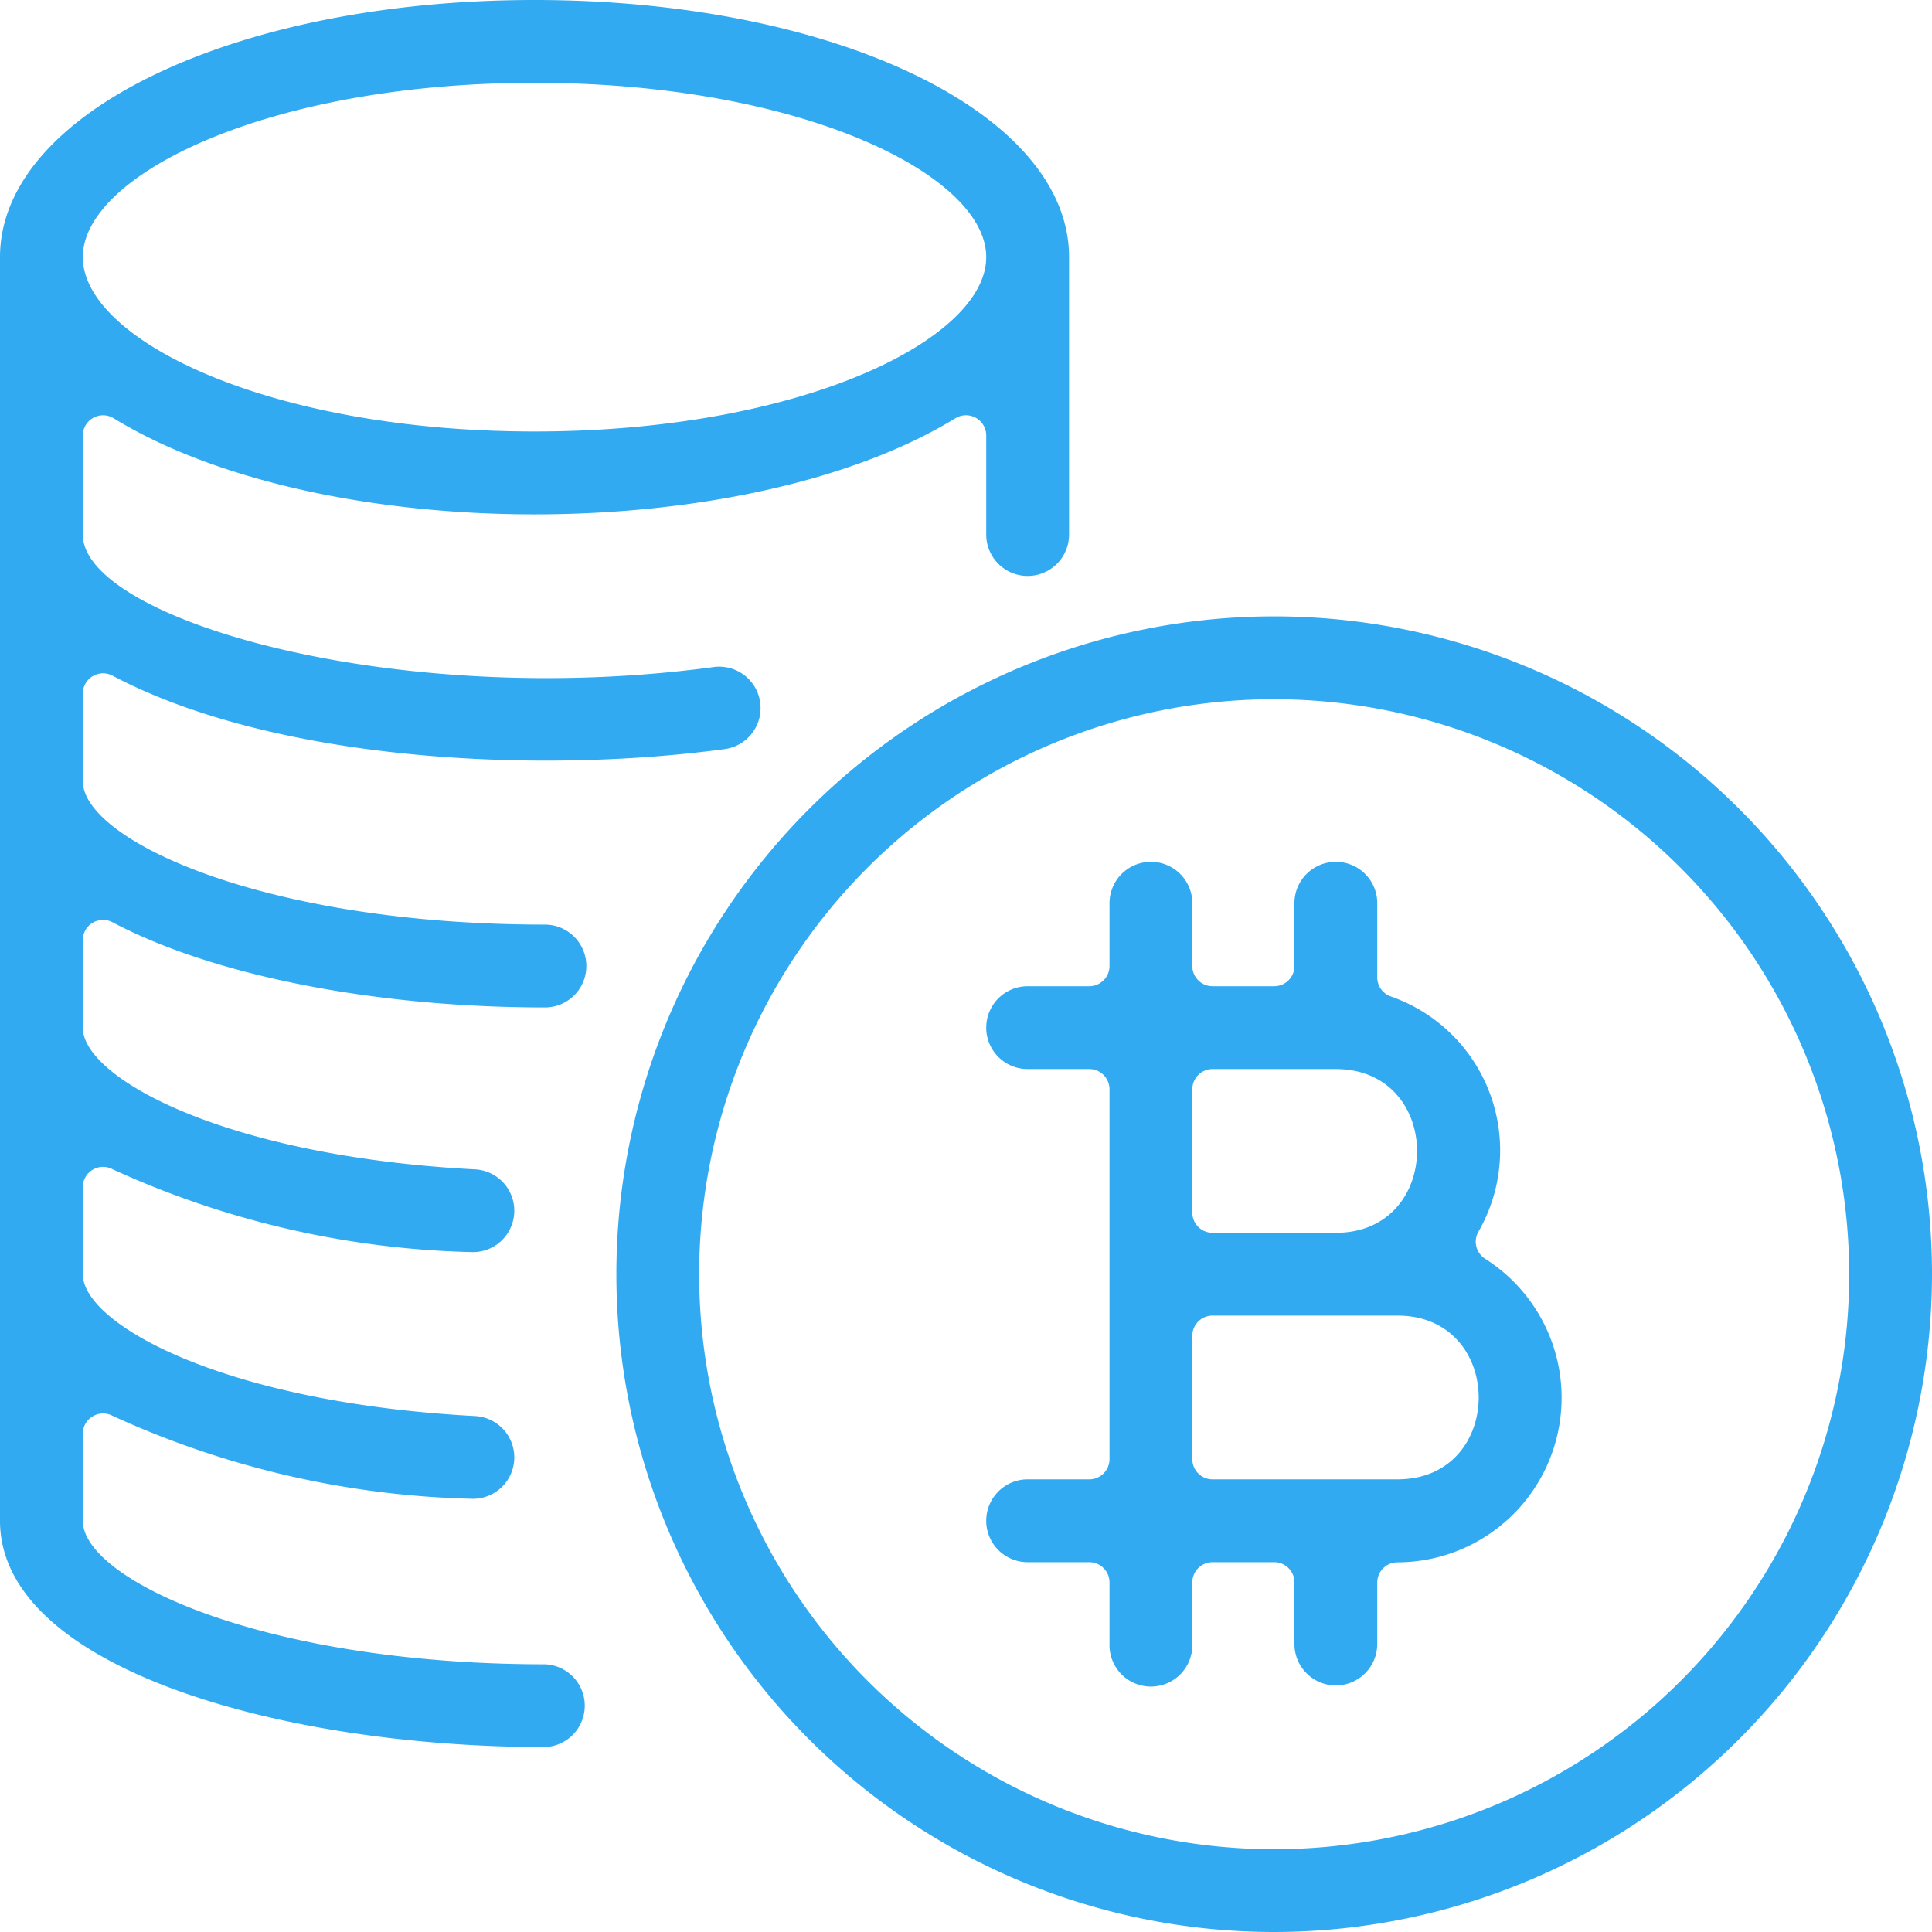 <svg xmlns="http://www.w3.org/2000/svg" version="1.1" xmlns:xlink="http://www.w3.org/1999/xlink" width="512" height="512" x="0" y="0" viewBox="0 0 64 64" style="enable-background:new 0 0 512 512" xml:space="preserve" class=""><g><path d="M18.051 57.874C9.3 57.874 0 55.247 0 50.377V8.518C0 3.742 7.778 0 17.707 0s17.707 3.742 17.707 8.518v9.189a1.372 1.372 0 0 1-2.744 0v-3.281a.67.67 0 0 0-1.02-.571c-6.938 4.245-20.95 4.245-27.887 0a.671.671 0 0 0-1.02.571v3.281c0 2.793 10.321 5.822 20.905 4.389a1.371 1.371 0 0 1 .369 2.717c-6.284.853-14.975.382-20.29-2.431a.671.671 0 0 0-.984.593v2.9c0 1.939 5.963 4.754 15.308 4.754a1.372 1.372 0 0 1 0 2.744c-5.631 0-10.986-1.055-14.324-2.822a.67.67 0 0 0-.984.592v2.9c0 1.639 4.628 4.254 12.994 4.694a1.371 1.371 0 0 1-.144 2.739 30.254 30.254 0 0 1-11.867-2.745.671.671 0 0 0-.983.593v2.885c0 1.64 4.628 4.254 12.994 4.7a1.371 1.371 0 0 1-.144 2.739A30.254 30.254 0 0 1 3.726 46.9a.671.671 0 0 0-.983.593v2.885c0 1.938 5.963 4.754 15.308 4.754a1.372 1.372 0 0 1 0 2.742zm-.344-55.131c-8.818 0-14.964 3.044-14.964 5.775s6.146 5.775 14.964 5.775S32.67 11.25 32.67 8.518s-6.145-5.775-14.963-5.775z" fill="#31aaf1" opacity="1" data-original="#000000" class=""></path><path d="M42.209 64A21.791 21.791 0 1 1 64 42.209 21.815 21.815 0 0 1 42.209 64zm0-40.838a19.048 19.048 0 1 0 19.048 19.047 19.069 19.069 0 0 0-19.048-19.047z" fill="#31aaf1" opacity="1" data-original="#000000" class=""></path><path d="M44.251 55.833a1.373 1.373 0 0 1-1.371-1.372v-2.042a.67.67 0 0 0-.671-.67h-2.041a.67.67 0 0 0-.671.67v2.042a1.372 1.372 0 1 1-2.743 0v-2.042a.67.67 0 0 0-.67-.67h-2.042a1.372 1.372 0 0 1 0-2.744h2.042a.67.67 0 0 0 .67-.67V36.084a.67.67 0 0 0-.67-.67h-2.042a1.372 1.372 0 0 1 0-2.744h2.042a.67.67 0 0 0 .67-.67v-2.042a1.372 1.372 0 1 1 2.743 0V32a.67.67 0 0 0 .671.67h2.041a.67.67 0 0 0 .671-.67v-2.042a1.372 1.372 0 1 1 2.743 0v2.418a.669.669 0 0 0 .445.631 5.4 5.4 0 0 1 2.907 7.793.67.67 0 0 0 .224.9 5.451 5.451 0 0 1-2.906 10.054.67.67 0 0 0-.67.67v2.042a1.374 1.374 0 0 1-1.372 1.367zm-4.083-12.252a.67.67 0 0 0-.671.67v4.084a.67.67 0 0 0 .671.67h6.125c3.59 0 3.585-5.424 0-5.424zm0-8.167a.67.67 0 0 0-.671.67v4.084a.67.67 0 0 0 .671.67h4.083c3.59 0 3.585-5.424 0-5.424z" fill="#31aaf1" opacity="1" data-original="#000000" class=""></path></g></svg>